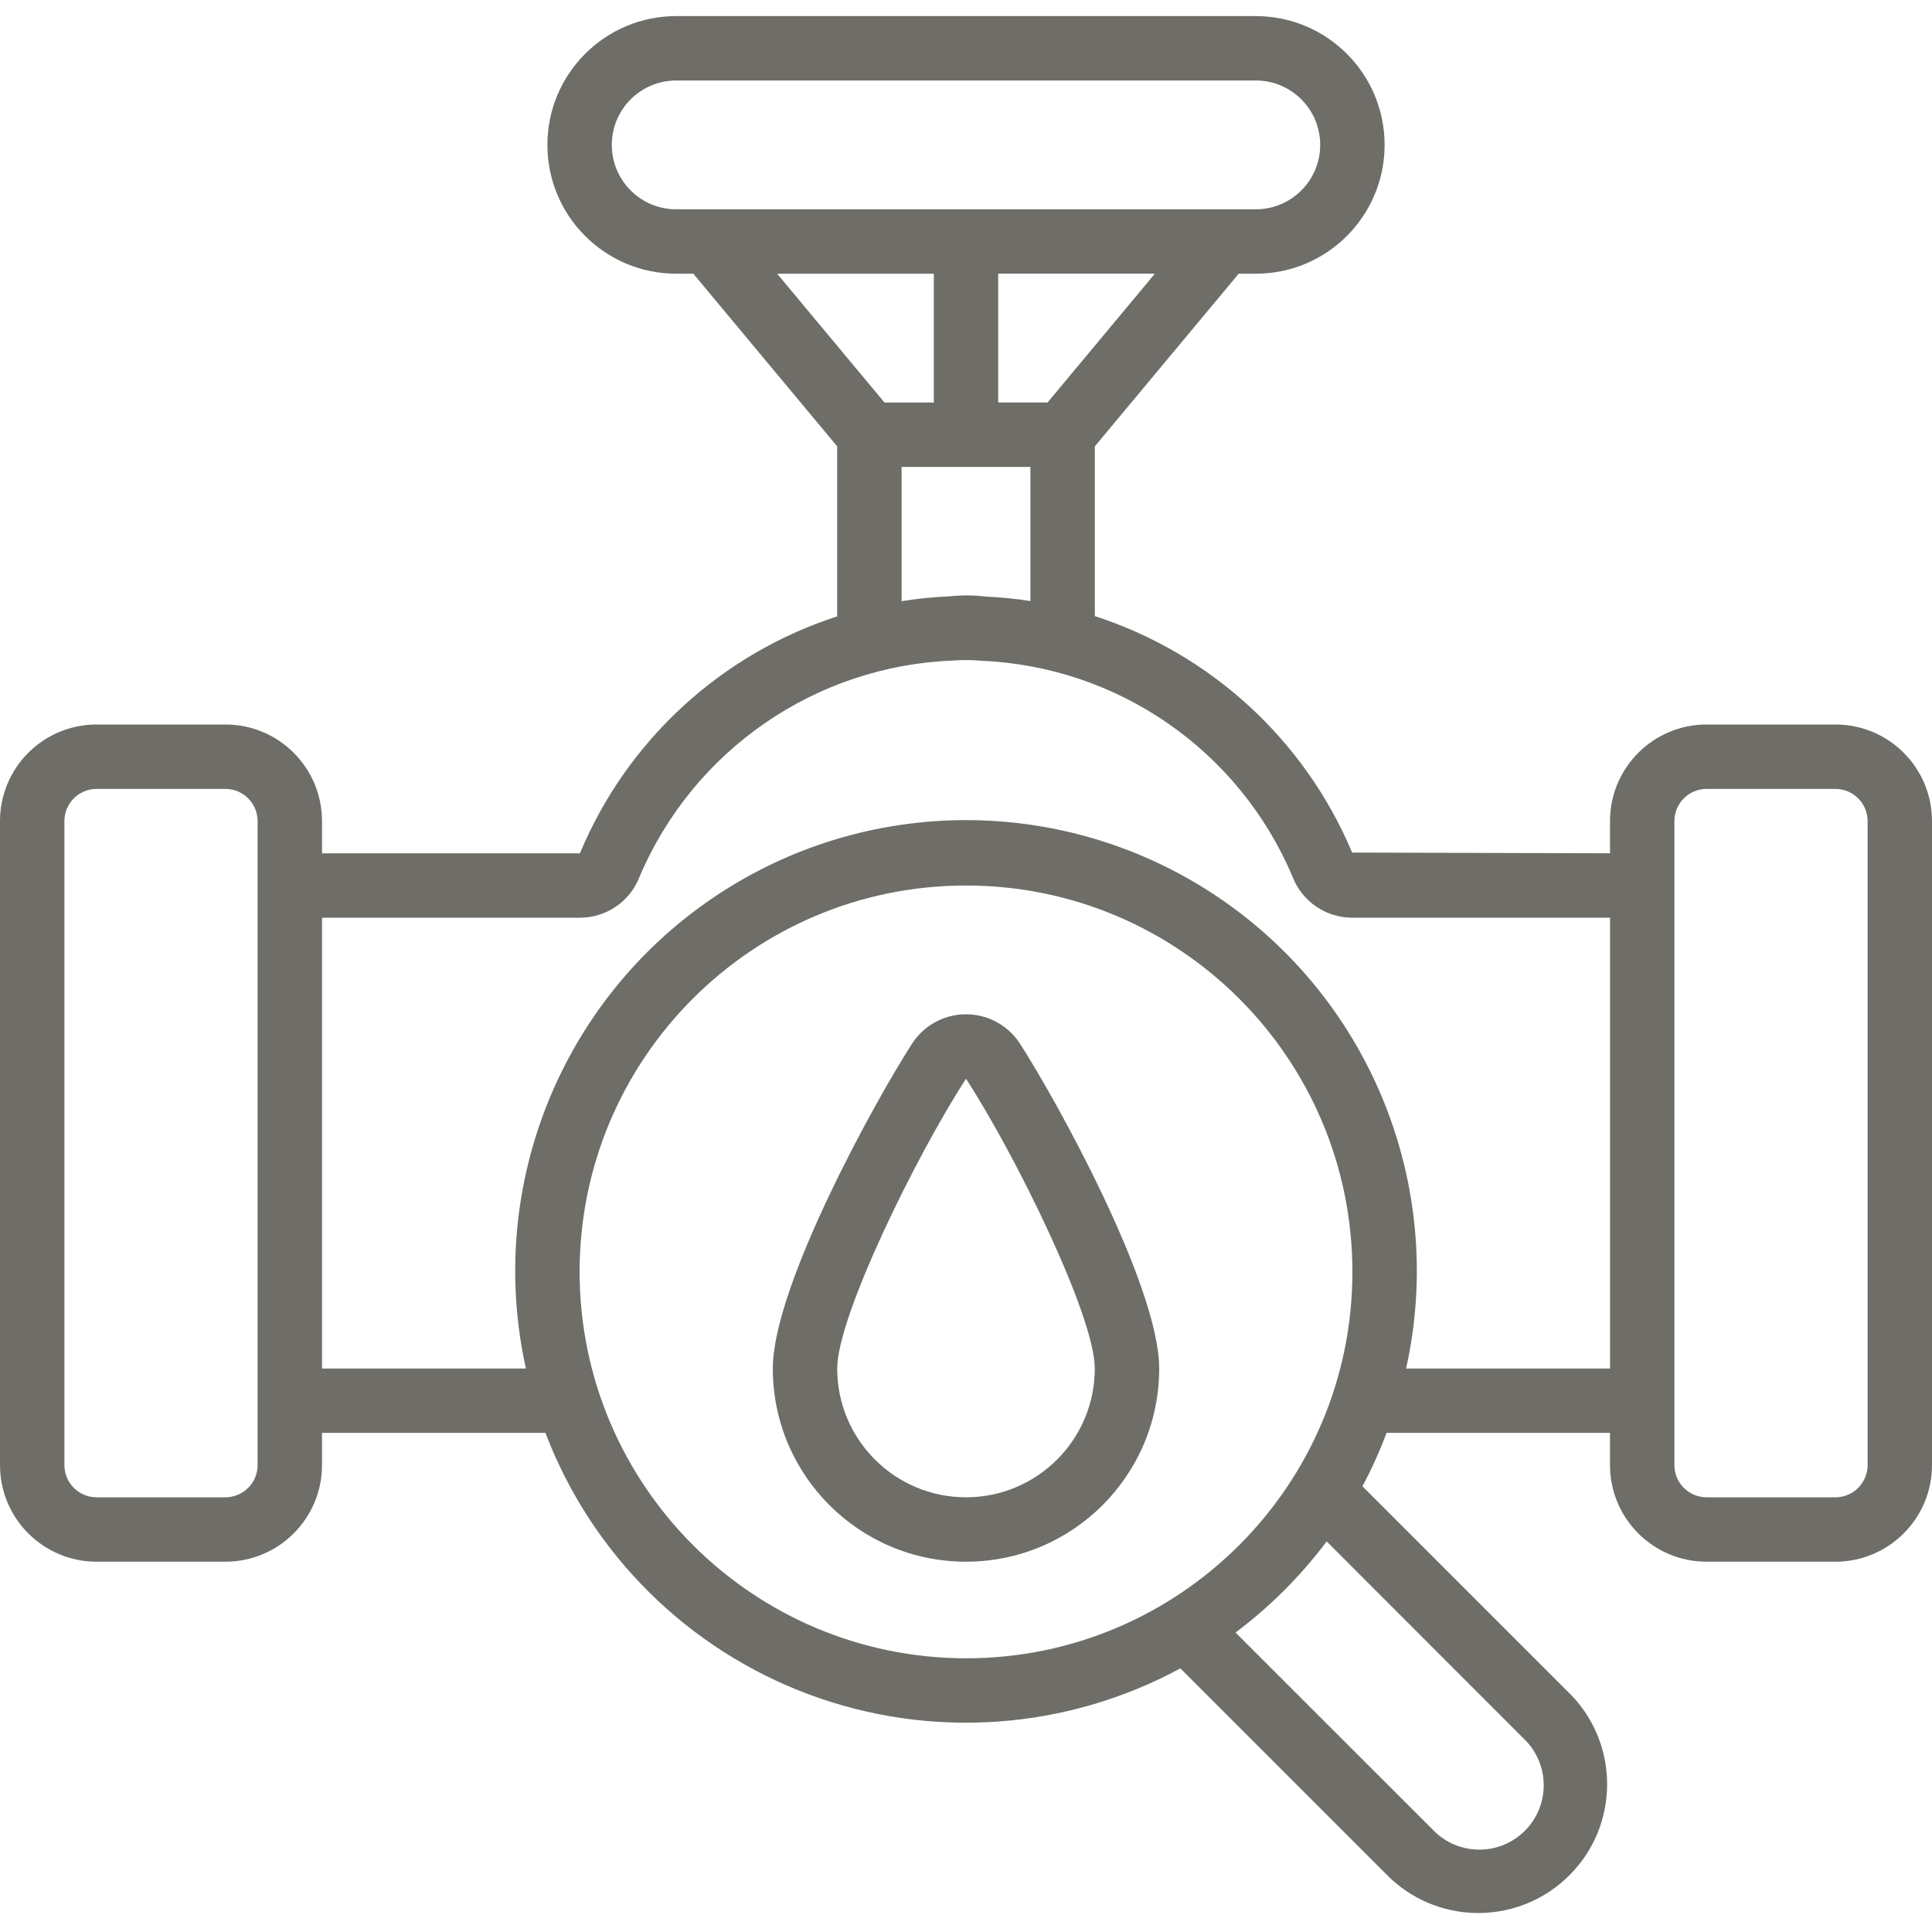 <?xml version="1.0"?>
<svg xmlns="http://www.w3.org/2000/svg" xmlns:xlink="http://www.w3.org/1999/xlink" xmlns:svgjs="http://svgjs.com/svgjs" version="1.1" width="512" height="512" x="0" y="0" viewBox="0 0 60 59" style="enable-background:new 0 0 512 512" xml:space="preserve" class=""><g><g xmlns="http://www.w3.org/2000/svg" id="Page-1" fill="none" fill-rule="evenodd"><g id="005---Oil-Pipe-Checks" fill="rgb(0,0,0)" fill-rule="nonzero"><path id="Shape" d="m57 22h-4c-1.657 0-3 1.343-3 3v1l-8.008-.023c-1.469-3.494-4.387-6.175-7.992-7.344v-5.271l4.468-5.362h.532c2.209 0 4-1.791 4-4s-1.791-4-4-4h-18c-2.209 0-4 1.791-4 4s1.791 4 4 4h.532l4.468 5.362v5.28c-3.61 1.168-6.529 3.856-7.99 7.358h-8.01v-1c0-1.657-1.343-3-3-3h-4c-1.657 0-3 1.343-3 3v20c0 1.657 1.343 3 3 3h4c1.657 0 3-1.343 3-3v-1h6.939c1.435 3.765 4.424 6.727 8.201 8.128 3.777 1.401 7.975 1.103 11.518-.816l6.515 6.515c1.575 1.478 4.038 1.439 5.566-.088s1.566-3.991.088-5.566l-6.515-6.515c.286-.536.536-1.09.749-1.658h6.939v1c0 1.657 1.343 3 3 3h4c1.657 0 3-1.343 3-3v-20c0-1.657-1.343-3-3-3zm-24.468-10h-1.532v-4h4.865zm-13.532-8c0-1.105.895-2 2-2h18c1.105 0 2 .895 2 2s-.895 2-2 2h-18c-1.105 0-2-.895-2-2zm10 4v4h-1.532l-3.333-4zm-1 6h4v4.166c-.459-.072-.922-.118-1.386-.138-.379-.046-.762-.049-1.142-.007-.493.021-.985.071-1.472.149zm-20 31c0 .552-.448 1-1 1h-4c-.552 0-1-.448-1-1v-20c0-.552.448-1 1-1h4c.552 0 1 .448 1 1zm10-6c0-6.627 5.373-12 12-12s12 5.373 12 12-5.373 12-12 12c-6.624-.007-11.993-5.376-12-12zm29.413 14.587c.726.789.701 2.01-.057 2.769s-1.98.784-2.769.057l-6.217-6.213c1.073-.804 2.026-1.757 2.83-2.83zm-3.745-11.587c1.242-5.601-1.059-11.392-5.805-14.614-4.747-3.222-10.979-3.222-15.725 0-4.747 3.222-7.047 9.014-5.805 14.614h-6.332v-14h8.01c.814 0 1.545-.497 1.843-1.254 1.673-3.956 5.488-6.583 9.781-6.734.122-.011.244-.015.366-.012.151-.003.303.004.453.02 4.256.17 8.031 2.784 9.687 6.708.295.765 1.03 1.27 1.85 1.272h8.01v14zm14.332 3c0 .552-.448 1-1 1h-4c-.552 0-1-.448-1-1v-20c0-.552.448-1 1-1h4c.552 0 1 .448 1 1z" fill="#6f6d68" data-original="#000000" style="" class=""/><path id="Shape" d="m30 31c-.678-.001-1.311.344-1.677.915-1.108 1.711-4.323 7.516-4.323 10.085 0 3.314 2.686 6 6 6s6-2.686 6-6c0-2.569-3.215-8.374-4.322-10.085-.367-.571-.999-.916-1.678-.915zm0 15c-2.209 0-4-1.791-4-4 0-1.608 2.427-6.567 4-9 1.574 2.432 4 7.391 4 9 0 2.209-1.791 4-4 4z" fill="#6f6d68" data-original="#000000" style="" class=""/></g></g></g></svg>
